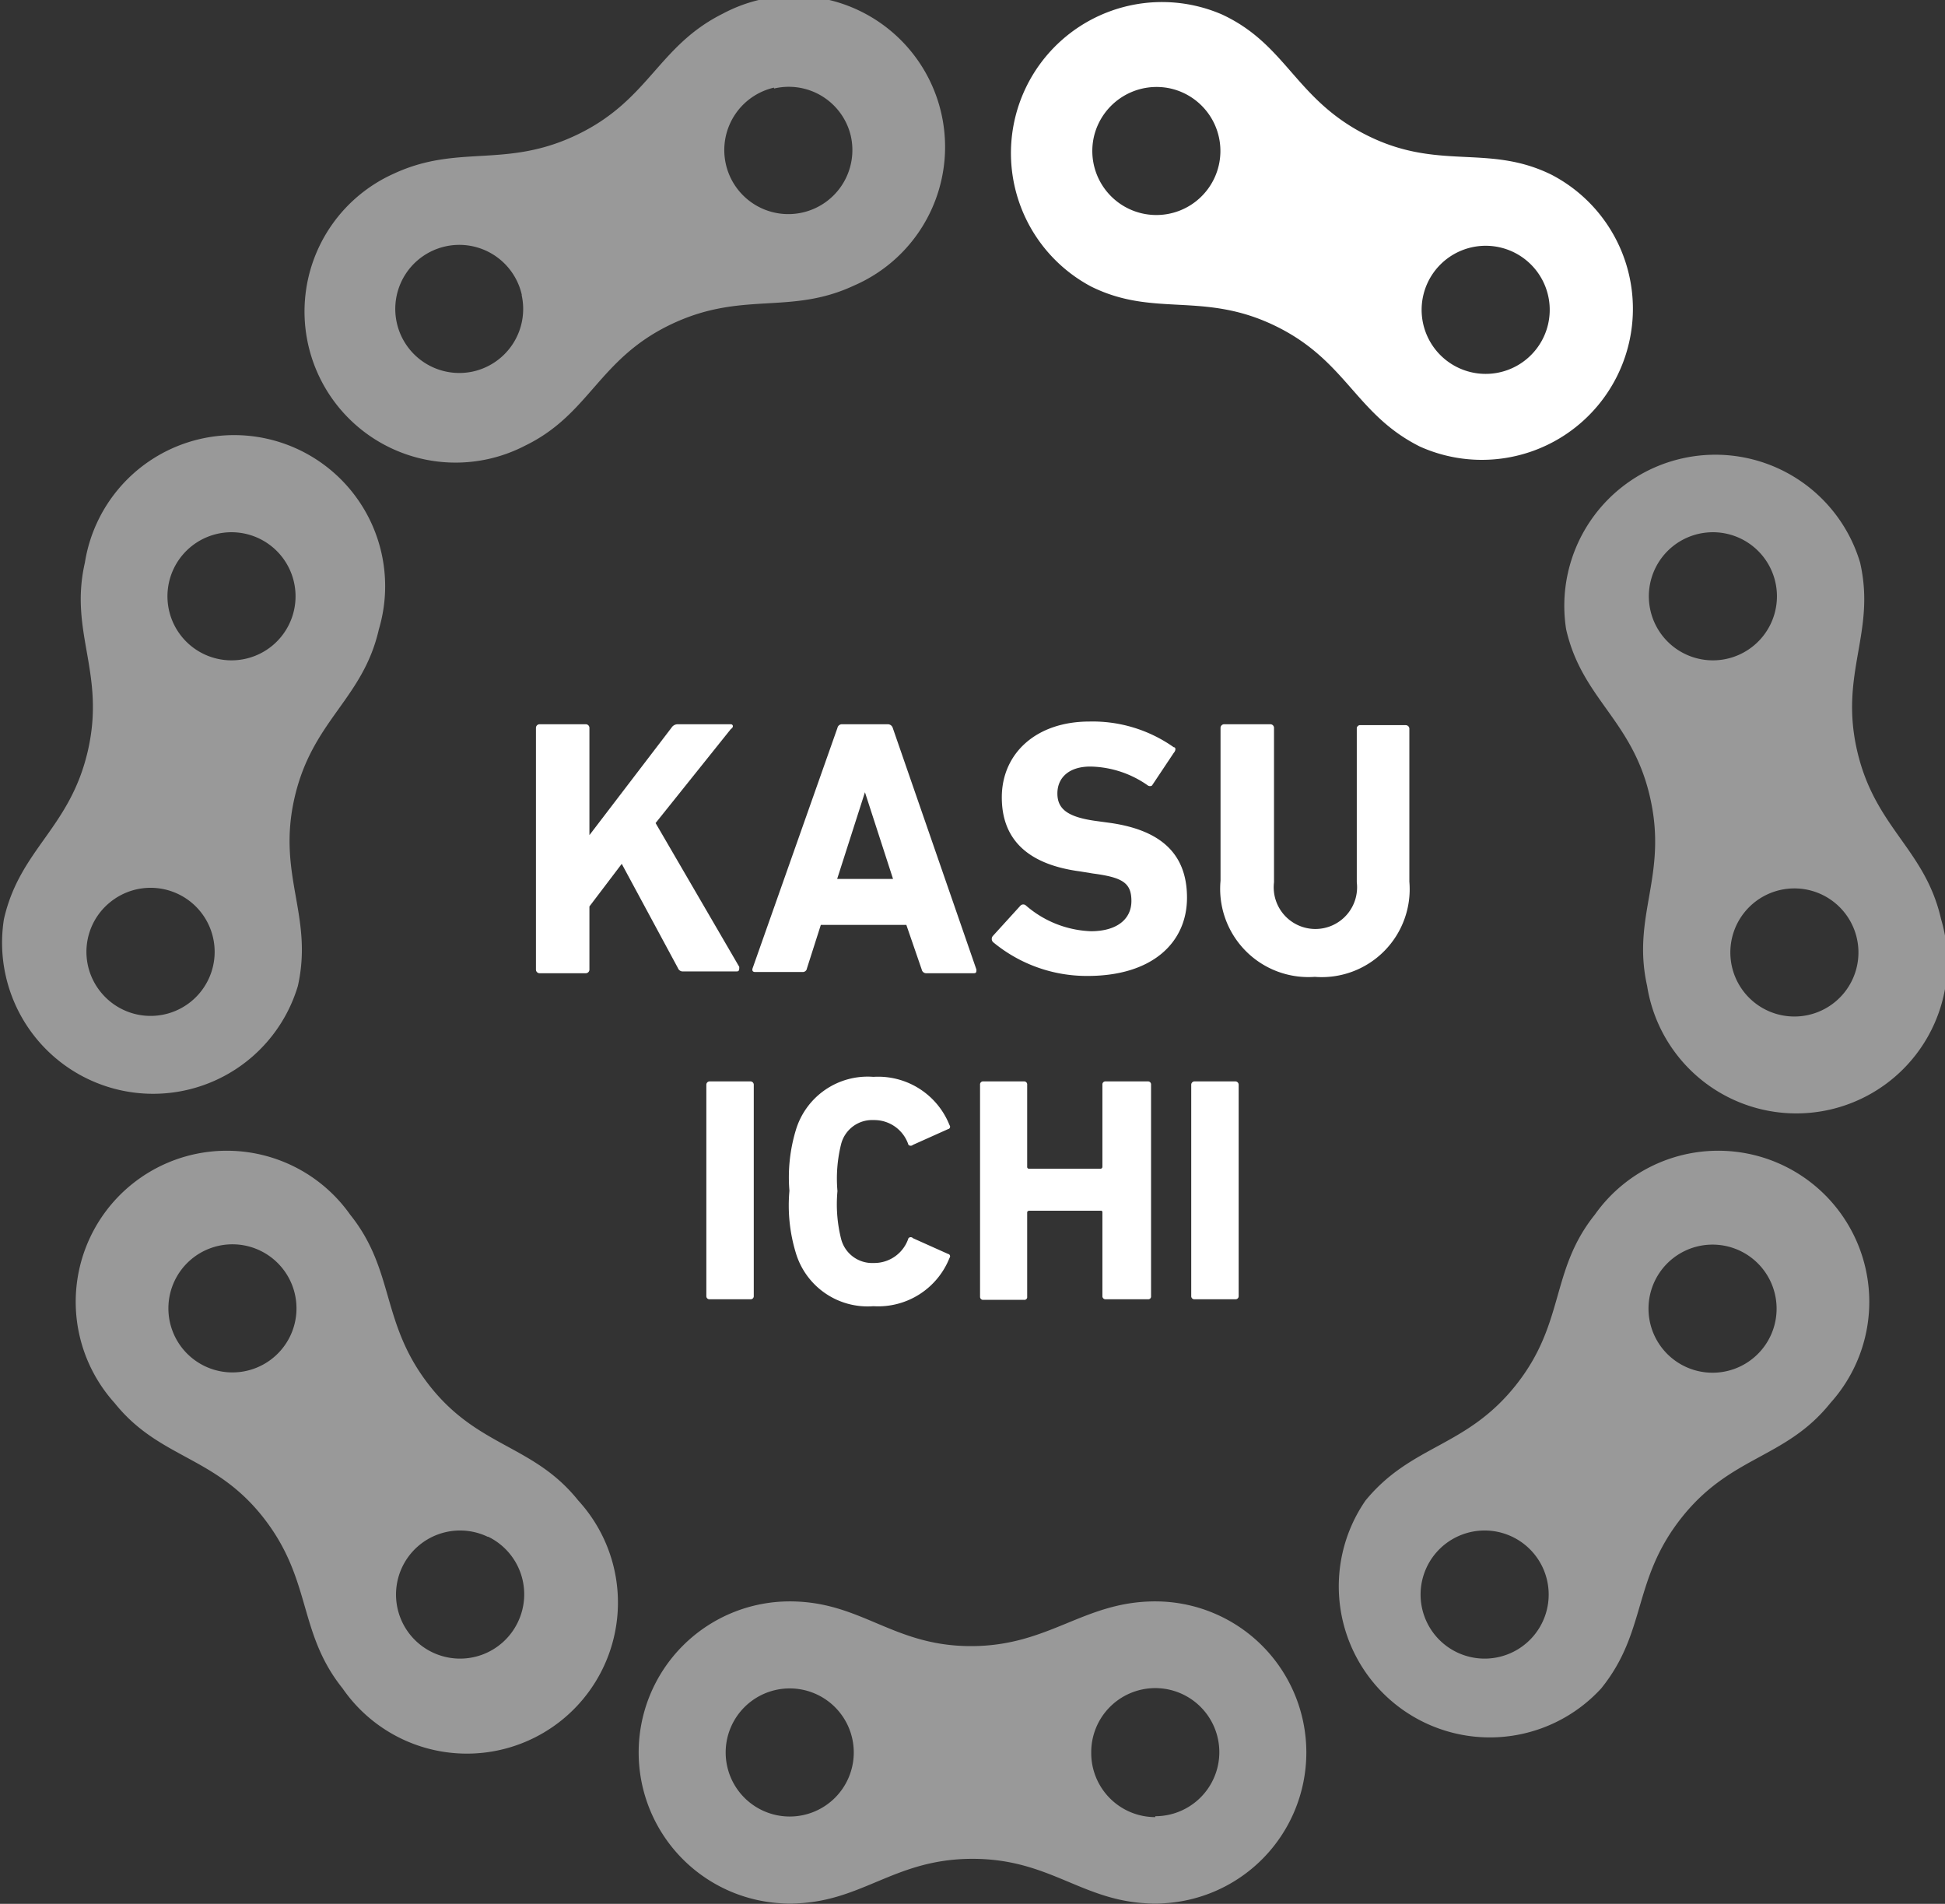 <svg xmlns="http://www.w3.org/2000/svg" viewBox="0 0 64.38 63.01"><rect x="0" y="0" width="64.38" height="63.01" fill="#333333" stroke="none"/><defs><style>.cls-1{isolation:isolate;}.cls-2,.cls-3{fill:#fff;}.cls-3{opacity:0.5;mix-blend-mode:multiply;}</style></defs><g class="cls-1"><g id="レイヤー_2" data-name="レイヤー 2"><g id="レイヤー_1-2" data-name="レイヤー 1"><path class="cls-2" d="M17.74,24.09a.12.12,0,0,1,.12-.12h1.53a.12.12,0,0,1,.12.12v3.55l2.72-3.56a.24.24,0,0,1,.21-.11h1.75c.07,0,.11.09,0,.16l-2.49,3.11L24.47,32c0,.09,0,.15-.08.15H22.62a.17.17,0,0,1-.18-.11l-1.86-3.45L19.51,30v2.09a.12.12,0,0,1-.12.12H17.86a.12.12,0,0,1-.12-.12Z"/><path class="cls-2" d="M27.72,24.09a.15.15,0,0,1,.15-.12h1.52a.17.17,0,0,1,.16.12l2.77,8c0,.07,0,.12-.08.12H30.67a.15.15,0,0,1-.16-.12L30,30.61H27.17l-.46,1.44a.14.14,0,0,1-.15.12H25c-.09,0-.11-.05-.09-.12Zm1.84,5-.93-2.87h0l-.92,2.87Z"/><path class="cls-2" d="M32.87,31.18a.15.15,0,0,1,0-.21l.91-1a.13.13,0,0,1,.18,0,3.47,3.47,0,0,0,2.15.85c.86,0,1.34-.4,1.34-1s-.29-.78-1.27-.91l-.43-.07c-1.66-.22-2.59-1-2.59-2.45s1.13-2.51,2.9-2.51a4.65,4.65,0,0,1,2.79.85c.07,0,.08.1,0,.19L38.13,26A.13.13,0,0,1,38,26a3.4,3.4,0,0,0-1.91-.63c-.72,0-1.09.38-1.09.89s.33.78,1.27.91l.44.06c1.68.23,2.58,1,2.58,2.48S38.15,32.3,36,32.3A4.86,4.86,0,0,1,32.87,31.18Z"/><path class="cls-2" d="M40.4,29.15V24.09a.12.12,0,0,1,.12-.12h1.53a.12.12,0,0,1,.12.12V29.2a1.38,1.38,0,1,0,2.74,0V24.09A.12.12,0,0,1,45,24h1.53a.12.12,0,0,1,.12.12v5.06a2.91,2.91,0,0,1-3.13,3.15A2.92,2.92,0,0,1,40.4,29.15Z"/><path class="cls-2" d="M23.38,35.9a.11.11,0,0,1,.11-.11h1.35a.11.11,0,0,1,.11.11v7a.1.1,0,0,1-.11.1H23.49a.1.1,0,0,1-.11-.1Z"/><path class="cls-2" d="M26.13,39.41a5.4,5.4,0,0,1,.21-2,2.48,2.48,0,0,1,2.57-1.77,2.54,2.54,0,0,1,2.52,1.6.08.08,0,0,1-.05.13l-1.16.52a.11.11,0,0,1-.15,0,1.19,1.19,0,0,0-1.15-.82,1.06,1.06,0,0,0-1.08.8,4.71,4.71,0,0,0-.12,1.55A4.71,4.71,0,0,0,27.84,41a1.06,1.06,0,0,0,1.08.8,1.19,1.19,0,0,0,1.15-.82.1.1,0,0,1,.15,0l1.16.52a.08.08,0,0,1,.05.13,2.54,2.54,0,0,1-2.52,1.6,2.48,2.48,0,0,1-2.57-1.77A5.4,5.4,0,0,1,26.13,39.41Z"/><path class="cls-2" d="M32.44,35.9a.1.1,0,0,1,.11-.11H33.9a.1.1,0,0,1,.1.11v2.71a.06.06,0,0,0,.07.07h2.36s.06,0,.06-.07V35.9a.1.1,0,0,1,.11-.11H38a.1.1,0,0,1,.1.11v7a.09.09,0,0,1-.1.1H36.6a.1.1,0,0,1-.11-.1V40.13a.05.05,0,0,0-.06-.06H34.07s-.07,0-.07.06v2.79a.09.09,0,0,1-.1.1H32.55a.1.1,0,0,1-.11-.1Z"/><path class="cls-2" d="M39.43,35.9a.11.11,0,0,1,.11-.11h1.35a.11.11,0,0,1,.11.11v7a.1.1,0,0,1-.11.1H39.54a.1.1,0,0,1-.11-.1Z"/><path class="cls-3" d="M50.17,45.85c1.65-2.07,1.13-3.79,2.62-5.65a5,5,0,1,1,7.8,6.23c-1.49,1.86-3.29,1.73-4.93,3.8S54.52,54,53,55.88a5,5,0,0,1-7.8-6.22C46.73,47.8,48.52,47.92,50.17,45.85Zm-2.94,7.84a2.12,2.12,0,1,0,1-2.83A2.12,2.12,0,0,0,47.23,53.69ZM55.77,41.4a2.12,2.12,0,1,0,2.83,1A2.12,2.12,0,0,0,55.77,41.4Z"/><path class="cls-3" d="M54.62,26.4c-.58-2.58-2.25-3.25-2.78-5.57a5,5,0,0,1,9.73-2.21c.53,2.32-.69,3.65-.1,6.22s2.25,3.25,2.78,5.58a5,5,0,1,1-9.73,2.21C54,30.3,55.21,29,54.62,26.4Zm6.09,3.46a2.12,2.12,0,1,0,.33,3A2.12,2.12,0,0,0,60.71,29.86Zm-2.35-8.81a2.12,2.12,0,1,0-3,.33A2.12,2.12,0,0,0,58.36,21.05Z"/><path class="cls-2" d="M42.2,10.78c-2.38-1.15-4-.26-6.09-1.3a5,5,0,0,1,4.34-9c2.15,1,2.42,2.81,4.8,4s4,.27,6.1,1.3a5,5,0,0,1-4.35,9C44.86,13.71,44.58,11.93,42.2,10.78Zm6.5,1.54a2.12,2.12,0,1,0-1.59-2.54A2.12,2.12,0,0,0,48.7,12.32ZM36.21,4.52a2.12,2.12,0,1,0,2.54-1.59A2.13,2.13,0,0,0,36.21,4.52Z"/><path class="cls-3" d="M38.24,53a5,5,0,0,1,0,10c-2.38,0-3.41-1.48-6.05-1.48S28.52,63,26.14,63a5,5,0,1,1,0-10c2.38,0,3.4,1.48,6,1.48S35.86,53,38.24,53Zm0,7.11A2.12,2.12,0,1,0,36.12,58,2.12,2.12,0,0,0,38.24,60.14ZM28.26,58a2.12,2.12,0,1,0-2.12,2.12A2.12,2.12,0,0,0,28.26,58Z"/><path class="cls-3" d="M19.14,49.66a5,5,0,1,1-7.8,6.22c-1.49-1.86-1-3.58-2.62-5.65s-3.44-1.94-4.93-3.8a5,5,0,1,1,7.8-6.23c1.49,1.86,1,3.58,2.62,5.65S17.65,47.8,19.14,49.66Zm-3,1.2a2.12,2.12,0,1,0,1,2.83A2.12,2.12,0,0,0,16.16,50.86ZM5.78,42.39a2.12,2.12,0,1,0,2.83-1A2.12,2.12,0,0,0,5.78,42.39Z"/><path class="cls-3" d="M9.86,32.63A5,5,0,0,1,.13,30.42c.53-2.33,2.19-3,2.78-5.58s-.63-3.9-.1-6.22a5,5,0,1,1,9.73,2.21c-.53,2.32-2.2,3-2.79,5.57S10.38,30.3,9.86,32.63Zm-6.52.21a2.12,2.12,0,1,0,.33-3A2.11,2.11,0,0,0,3.34,32.84ZM9,21.38a2.12,2.12,0,1,0-3-.33A2.12,2.12,0,0,0,9,21.38Z"/><path class="cls-3" d="M17.38,14.75a5,5,0,1,1-4.35-9c2.15-1,3.71-.15,6.09-1.3s2.66-2.93,4.81-4a5,5,0,1,1,4.34,9c-2.14,1-3.71.15-6.09,1.3S19.52,13.71,17.38,14.75Zm-.11-5a2.12,2.12,0,1,0-1.59,2.54A2.12,2.12,0,0,0,17.27,9.78Zm8.35-6.85a2.12,2.12,0,1,0,2.54,1.59A2.11,2.11,0,0,0,25.62,2.93Z"/></g></g></g></svg>